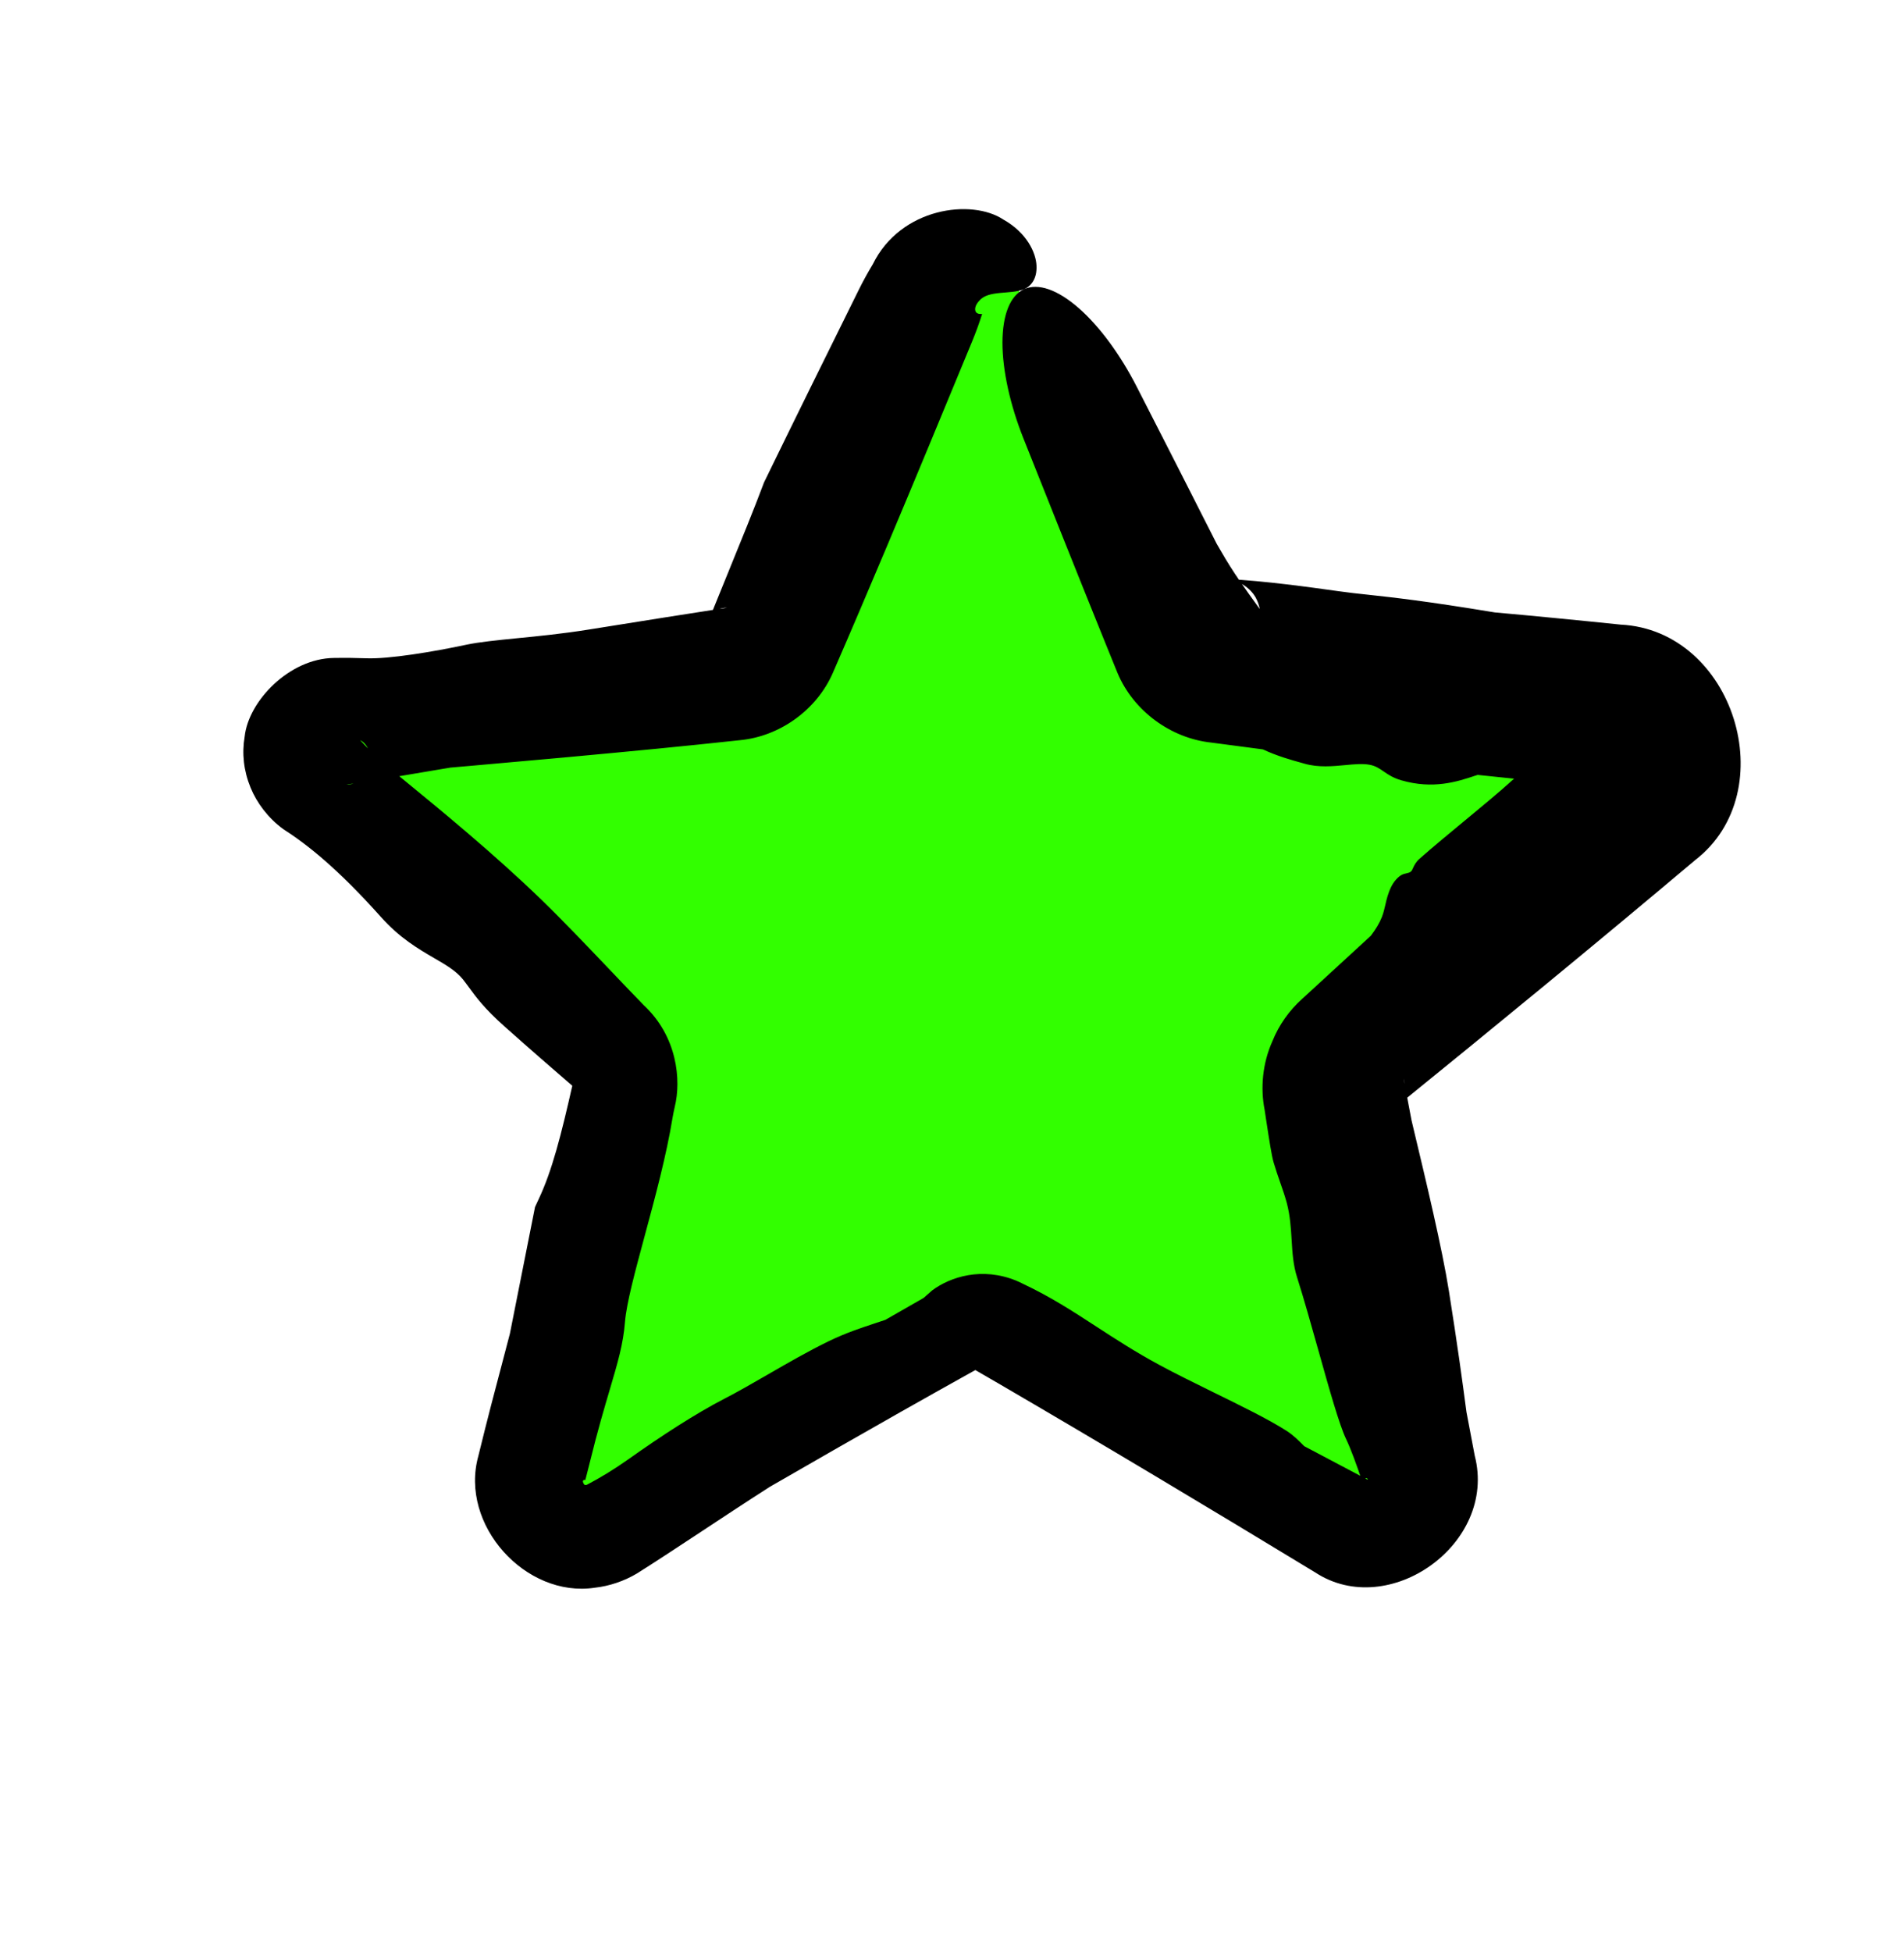<?xml version="1.0" encoding="UTF-8"?> <svg xmlns="http://www.w3.org/2000/svg" width="40" height="41" viewBox="0 0 40 41" fill="none"><path d="M19.589 6.12C19.944 5.337 21.056 5.337 21.411 6.12L24.781 13.553C24.928 13.879 25.239 14.101 25.595 14.135L33.871 14.941C34.746 15.026 35.093 16.118 34.429 16.693L28.265 22.024C27.986 22.265 27.863 22.64 27.944 22.999L29.705 30.857C29.895 31.703 28.992 32.373 28.237 31.946L20.992 27.846C20.687 27.673 20.313 27.673 20.008 27.846L12.763 31.946C12.008 32.373 11.105 31.703 11.295 30.857L13.056 22.999C13.137 22.64 13.014 22.265 12.735 22.024L6.571 16.693C5.907 16.118 6.254 15.026 7.129 14.941L15.405 14.135C15.761 14.101 16.072 13.879 16.219 13.553L19.589 6.12Z" fill="#32FF00"></path><path d="M26.393 12.575C26.307 12.395 26.085 12.202 25.787 12.16C26.564 12.198 27.504 12.329 28.096 12.412C28.111 12.414 28.127 12.416 28.142 12.418C28.337 12.446 28.522 12.466 28.739 12.489C29.256 12.545 29.955 12.621 31.405 12.861C31.83 12.899 32.255 12.938 32.68 12.98C33.136 13.024 33.593 13.07 34.049 13.117C36.425 13.236 37.48 16.619 35.613 18.062C33.535 19.812 31.434 21.535 29.323 23.247C29.486 23.094 29.548 22.855 29.488 22.653C29.544 22.944 29.599 23.236 29.654 23.527C29.668 23.584 29.682 23.641 29.695 23.7C29.964 24.824 30.297 26.218 30.439 27.11C30.619 28.243 30.724 29.016 30.808 29.652C30.866 29.958 30.924 30.264 30.982 30.57C31.46 32.422 29.173 34.035 27.629 33.02C25.423 31.681 23.209 30.354 20.98 29.055C20.811 28.957 20.643 28.859 20.474 28.762C20.492 28.767 20.509 28.763 20.521 28.754C19.989 29.05 19.457 29.348 18.927 29.648C18.008 30.169 17.09 30.693 16.175 31.222C15.656 31.554 15.167 31.877 14.713 32.177C14.226 32.498 13.78 32.792 13.383 33.042C13.113 33.203 12.803 33.308 12.496 33.342C11.045 33.561 9.647 32.025 10.049 30.577C10.23 29.834 10.419 29.117 10.579 28.514C10.626 28.334 10.671 28.164 10.712 28.007C10.889 27.121 11.065 26.234 11.24 25.347C11.266 25.291 11.292 25.235 11.319 25.177C11.599 24.582 11.788 23.841 12.03 22.769C12.028 22.78 12.029 22.793 12.034 22.805C12.037 22.81 12.041 22.816 12.046 22.821C11.621 22.454 11.142 22.039 10.602 21.558C10.175 21.179 9.998 20.935 9.853 20.736C9.81 20.678 9.77 20.623 9.728 20.57C9.582 20.388 9.369 20.264 9.117 20.118C8.791 19.928 8.4 19.701 8.005 19.259C7.083 18.227 6.444 17.728 5.95 17.411C5.63 17.176 5.396 16.862 5.264 16.54C5.118 16.184 5.08 15.821 5.14 15.469C5.218 14.726 6.076 13.826 7.019 13.817C7.255 13.813 7.487 13.816 7.696 13.824C8.17 13.842 9.101 13.688 9.803 13.538C10.069 13.482 10.432 13.446 10.86 13.403C11.303 13.36 11.815 13.309 12.36 13.222C13.736 13.001 14.468 12.887 15.056 12.796C15.13 12.785 15.201 12.774 15.272 12.763C15.238 12.761 15.202 12.764 15.168 12.772C15.076 12.792 14.976 12.856 14.915 12.962C15.03 12.676 15.153 12.374 15.278 12.069C15.561 11.375 15.849 10.671 16.052 10.128C16.709 8.779 17.374 7.434 18.04 6.089C18.132 5.903 18.231 5.723 18.335 5.551C18.925 4.35 20.421 4.171 21.079 4.611C21.573 4.888 21.763 5.307 21.775 5.576C21.789 5.853 21.663 6.006 21.516 6.072C21.224 6.192 20.763 6.084 20.571 6.318C20.501 6.39 20.47 6.478 20.494 6.536C20.517 6.599 20.599 6.596 20.633 6.593C20.572 6.785 20.502 6.978 20.423 7.17C19.83 8.604 19.237 10.04 18.634 11.47C18.259 12.359 17.881 13.247 17.496 14.132C17.159 14.904 16.386 15.465 15.543 15.544C14.969 15.606 14.396 15.665 13.822 15.721C12.506 15.849 11.189 15.969 9.872 16.084C9.736 16.095 9.6 16.107 9.465 16.119C8.699 16.25 7.934 16.378 7.278 16.477C7.4 16.488 7.594 16.398 7.68 16.293C7.933 16.027 7.739 15.621 7.574 15.549C7.571 15.548 7.568 15.546 7.565 15.544C7.75 15.737 7.916 15.909 8.1 16.063C8.202 16.149 8.343 16.264 8.513 16.403C9.207 16.971 10.386 17.935 11.384 18.904C11.827 19.333 12.323 19.854 12.797 20.351C13.05 20.617 13.297 20.875 13.525 21.11C14.225 21.762 14.317 22.677 14.174 23.25C14.156 23.33 14.141 23.404 14.13 23.468C14 24.267 13.758 25.162 13.544 25.953C13.34 26.708 13.162 27.368 13.13 27.759C13.093 28.226 12.98 28.606 12.813 29.172C12.697 29.564 12.554 30.045 12.392 30.707C12.36 30.838 12.328 30.963 12.297 31.081C12.276 31.07 12.227 31.084 12.253 31.137C12.267 31.167 12.275 31.198 12.33 31.18C12.609 31.033 12.887 30.867 13.208 30.64C13.887 30.158 14.614 29.685 15.221 29.372C15.497 29.23 15.805 29.052 16.125 28.868C16.549 28.623 16.995 28.366 17.419 28.161C17.769 27.992 18.079 27.89 18.353 27.799C18.439 27.771 18.521 27.744 18.6 27.717C18.868 27.564 19.136 27.411 19.403 27.257C19.442 27.224 19.482 27.188 19.524 27.151C19.543 27.133 19.563 27.116 19.584 27.098C19.966 26.813 20.633 26.599 21.354 26.896C21.401 26.916 21.448 26.937 21.493 26.961C22.066 27.23 22.537 27.536 23.032 27.858C23.433 28.119 23.85 28.39 24.352 28.661C24.693 28.846 25.091 29.041 25.485 29.235C26.071 29.522 26.649 29.805 27.026 30.046C27.168 30.137 27.273 30.242 27.377 30.347C27.378 30.348 27.378 30.349 27.379 30.349C27.386 30.356 27.393 30.363 27.4 30.37C27.843 30.605 28.287 30.839 28.731 31.073C28.746 31.066 28.709 31.018 28.677 31.056C28.665 31.061 28.652 31.071 28.642 31.08C28.632 31.089 28.624 31.098 28.615 31.101C28.497 30.755 28.382 30.435 28.278 30.217C28.137 29.924 27.921 29.156 27.694 28.347C27.545 27.817 27.391 27.269 27.25 26.825C27.167 26.566 27.151 26.306 27.135 26.038C27.12 25.788 27.104 25.532 27.034 25.264C26.998 25.13 26.949 24.987 26.896 24.835C26.849 24.701 26.8 24.559 26.756 24.409C26.715 24.27 26.666 23.95 26.603 23.54C26.592 23.465 26.58 23.388 26.568 23.308C26.477 22.851 26.522 22.331 26.731 21.866C26.867 21.527 27.084 21.219 27.358 20.975C27.838 20.533 28.318 20.092 28.799 19.651C28.903 19.514 28.982 19.382 29.03 19.261C29.064 19.174 29.084 19.089 29.104 19.001C29.131 18.882 29.16 18.759 29.227 18.622C29.28 18.515 29.366 18.416 29.445 18.374C29.481 18.354 29.516 18.347 29.547 18.34C29.583 18.332 29.615 18.325 29.642 18.301C29.661 18.284 29.672 18.258 29.687 18.225C29.711 18.173 29.742 18.105 29.819 18.037C30.106 17.783 30.442 17.506 30.77 17.235C31.136 16.933 31.494 16.637 31.767 16.389C32.073 16.11 32.549 15.76 33.026 15.408C33.085 15.364 33.145 15.32 33.204 15.277C33.023 15.45 32.92 15.815 32.968 16.026C33.005 16.28 33.148 16.559 33.444 16.717C33.53 16.763 33.618 16.791 33.69 16.804C33.386 16.793 33.098 16.773 32.847 16.718C32.779 16.703 32.698 16.645 32.597 16.573C32.525 16.521 32.442 16.462 32.347 16.406C31.912 16.363 31.477 16.319 31.043 16.273C31.027 16.278 31.011 16.284 30.994 16.289C30.994 16.289 30.994 16.289 30.993 16.289C30.621 16.413 30.111 16.582 29.438 16.386C29.266 16.336 29.162 16.265 29.069 16.201C28.977 16.137 28.895 16.081 28.768 16.059C28.625 16.033 28.451 16.049 28.262 16.067C27.996 16.092 27.699 16.12 27.412 16.039C27.392 16.034 27.371 16.028 27.349 16.021C27.141 15.964 26.832 15.878 26.531 15.737C26.171 15.69 25.812 15.643 25.453 15.595C24.592 15.505 23.814 14.926 23.481 14.142C23.398 13.939 23.316 13.735 23.233 13.532C22.65 12.092 22.075 10.649 21.5 9.205C21.221 8.503 21.06 7.781 21.06 7.195C21.061 6.608 21.222 6.206 21.516 6.072C21.811 5.939 22.219 6.083 22.661 6.469C23.102 6.855 23.539 7.452 23.883 8.125C24.444 9.222 25.005 10.32 25.561 11.42C25.594 11.476 25.627 11.532 25.659 11.588C25.898 12.007 26.165 12.375 26.432 12.743C26.443 12.758 26.454 12.774 26.465 12.789C26.452 12.718 26.428 12.645 26.393 12.575Z" fill="black"></path></svg> 